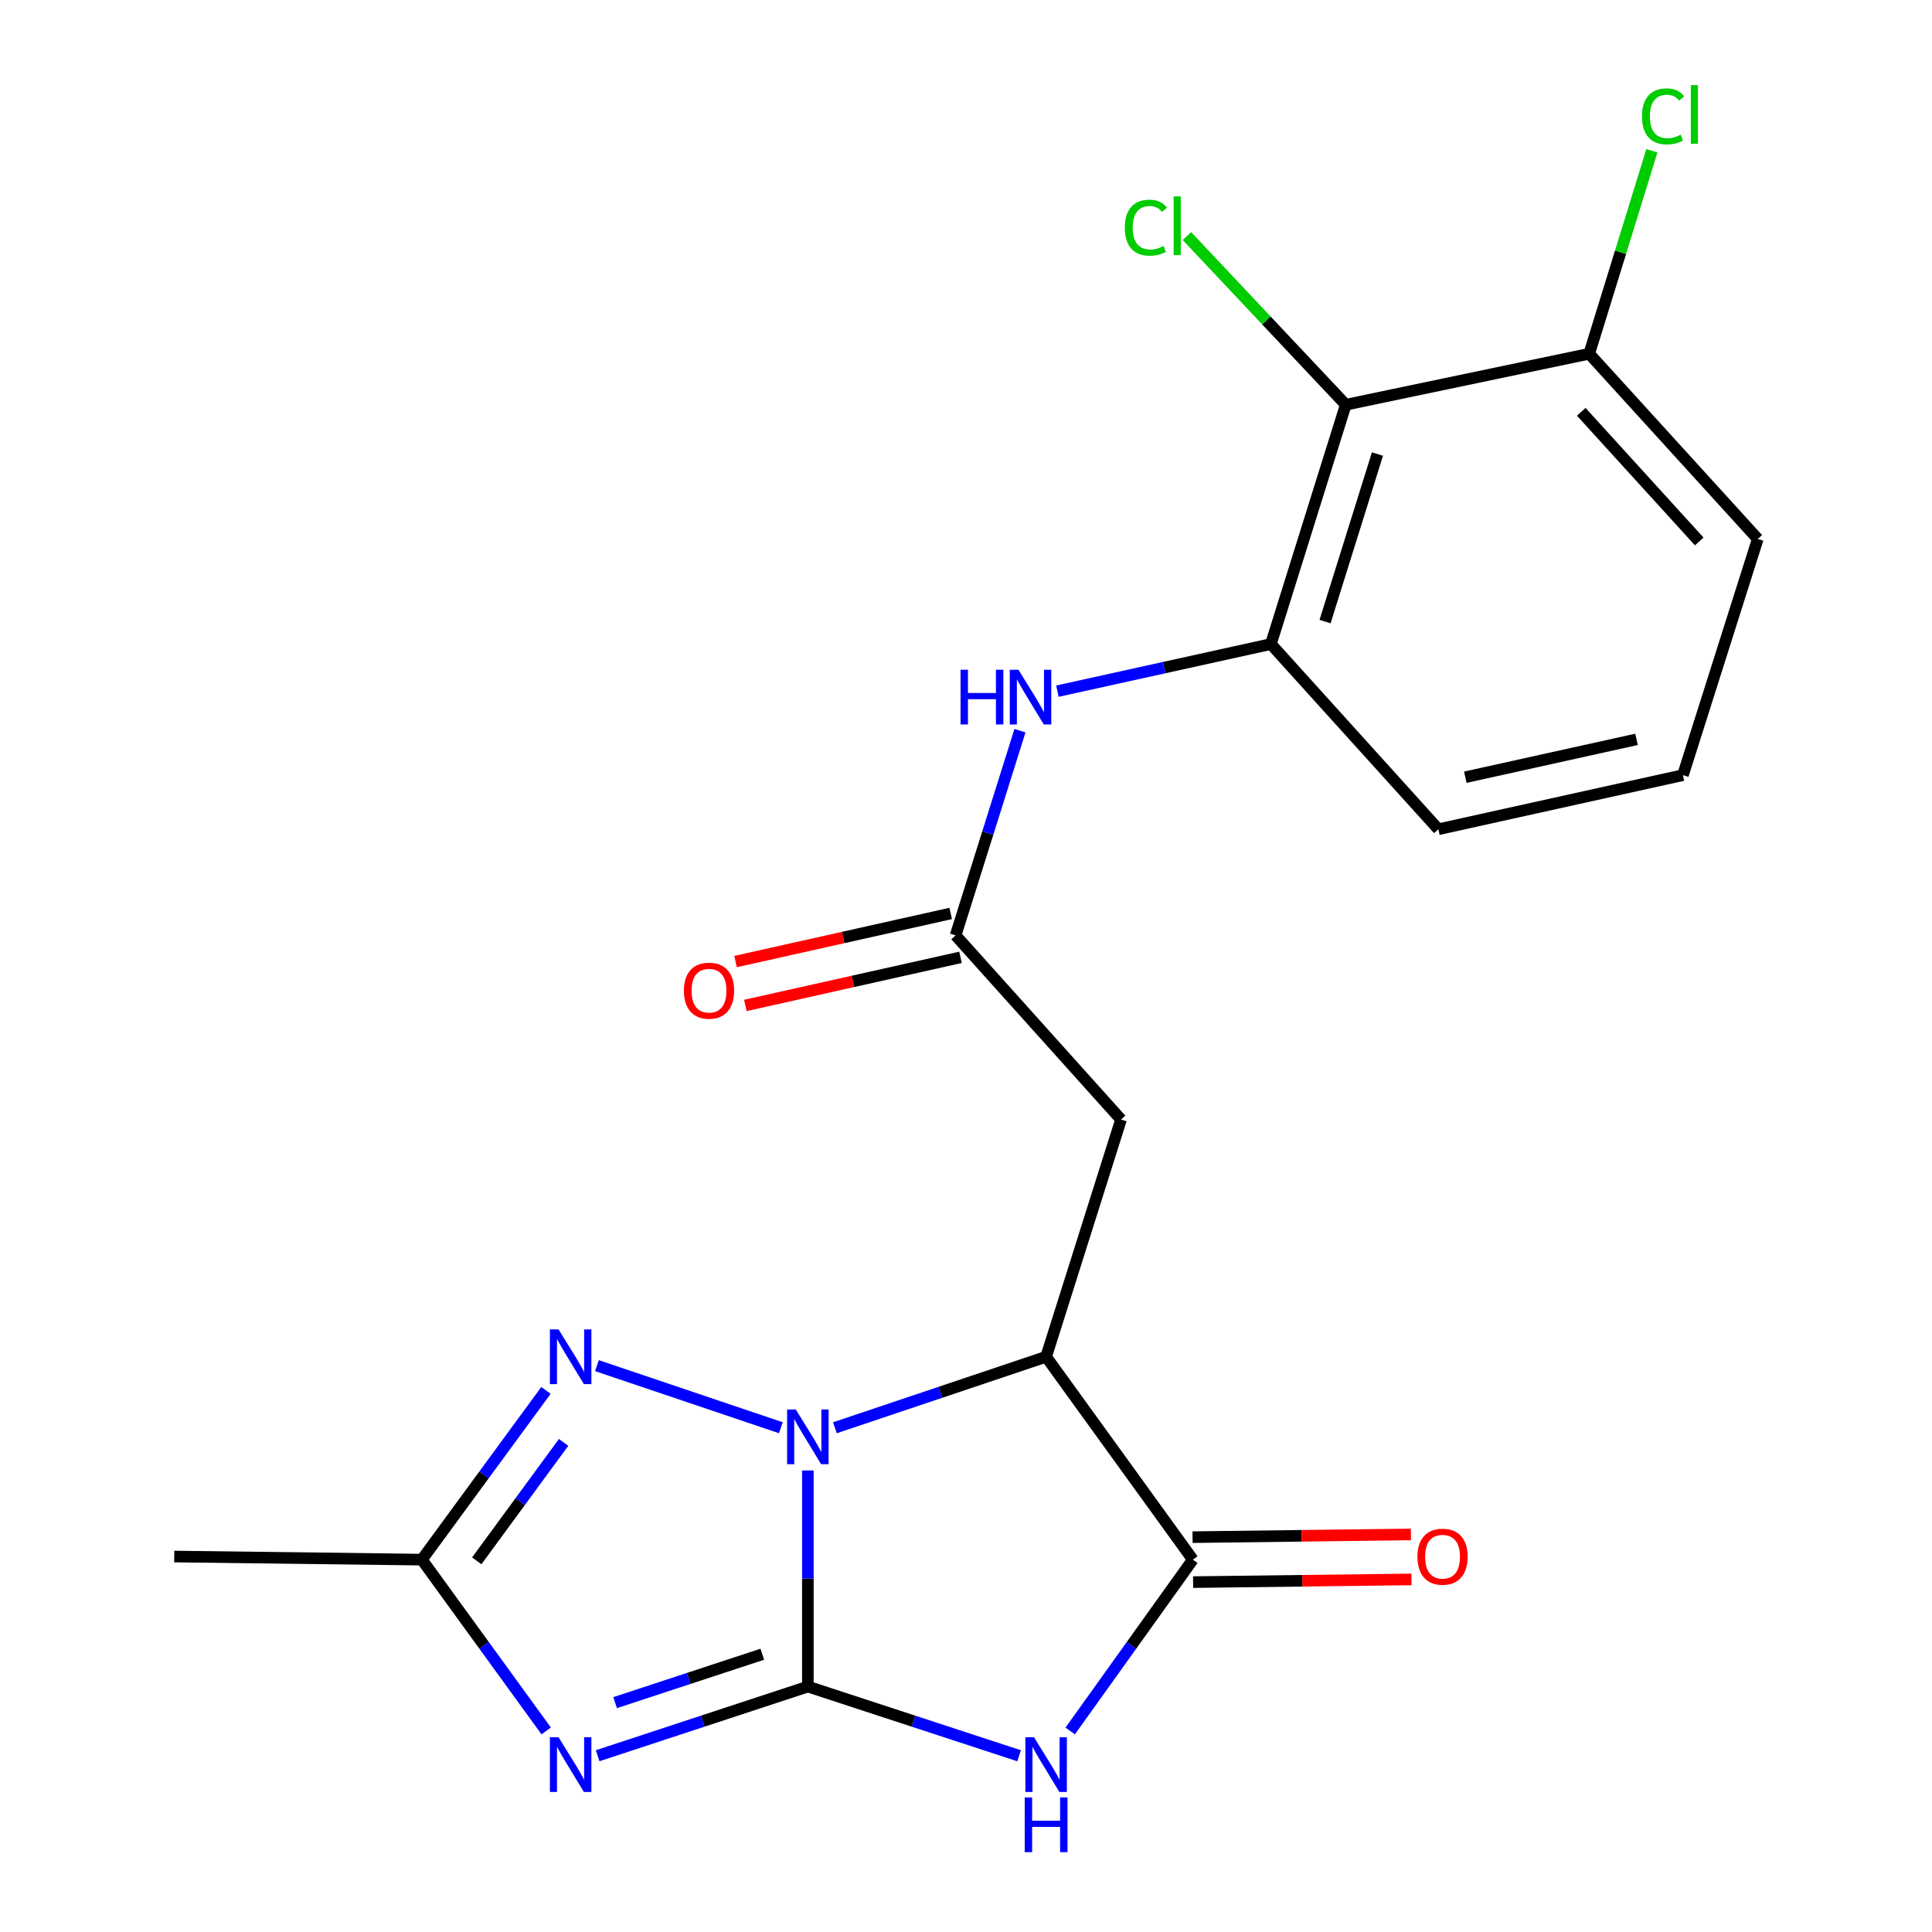 <?xml version='1.0' encoding='iso-8859-1'?>
<svg version='1.1' baseProfile='full'
              xmlns='http://www.w3.org/2000/svg'
                      xmlns:rdkit='http://www.rdkit.org/xml'
                      xmlns:xlink='http://www.w3.org/1999/xlink'
                  xml:space='preserve'
width='1000px' height='1000px' viewBox='0 0 1000 1000'>
<!-- END OF HEADER -->
<rect style='opacity:1.0;fill:#FFFFFF;stroke:none' width='1000' height='1000' x='0' y='0'> </rect>
<path class='bond-0' d='M 418.15,872.966 L 418.15,817.036' style='fill:none;fill-rule:evenodd;stroke:#000000;stroke-width:6px;stroke-linecap:butt;stroke-linejoin:miter;stroke-opacity:1' />
<path class='bond-0' d='M 418.15,817.036 L 418.15,761.105' style='fill:none;fill-rule:evenodd;stroke:#0000FF;stroke-width:6px;stroke-linecap:butt;stroke-linejoin:miter;stroke-opacity:1' />
<path class='bond-1' d='M 418.15,872.966 L 472.817,890.874' style='fill:none;fill-rule:evenodd;stroke:#000000;stroke-width:6px;stroke-linecap:butt;stroke-linejoin:miter;stroke-opacity:1' />
<path class='bond-1' d='M 472.817,890.874 L 527.484,908.781' style='fill:none;fill-rule:evenodd;stroke:#0000FF;stroke-width:6px;stroke-linecap:butt;stroke-linejoin:miter;stroke-opacity:1' />
<path class='bond-2' d='M 418.15,872.966 L 363.742,890.866' style='fill:none;fill-rule:evenodd;stroke:#000000;stroke-width:6px;stroke-linecap:butt;stroke-linejoin:miter;stroke-opacity:1' />
<path class='bond-2' d='M 363.742,890.866 L 309.334,908.765' style='fill:none;fill-rule:evenodd;stroke:#0000FF;stroke-width:6px;stroke-linecap:butt;stroke-linejoin:miter;stroke-opacity:1' />
<path class='bond-2' d='M 394.554,856.227 L 356.468,868.757' style='fill:none;fill-rule:evenodd;stroke:#000000;stroke-width:6px;stroke-linecap:butt;stroke-linejoin:miter;stroke-opacity:1' />
<path class='bond-2' d='M 356.468,868.757 L 318.383,881.286' style='fill:none;fill-rule:evenodd;stroke:#0000FF;stroke-width:6px;stroke-linecap:butt;stroke-linejoin:miter;stroke-opacity:1' />
<path class='bond-3' d='M 432.143,739.01 L 486.805,720.634' style='fill:none;fill-rule:evenodd;stroke:#0000FF;stroke-width:6px;stroke-linecap:butt;stroke-linejoin:miter;stroke-opacity:1' />
<path class='bond-3' d='M 486.805,720.634 L 541.468,702.258' style='fill:none;fill-rule:evenodd;stroke:#000000;stroke-width:6px;stroke-linecap:butt;stroke-linejoin:miter;stroke-opacity:1' />
<path class='bond-5' d='M 404.17,738.994 L 308.973,706.854' style='fill:none;fill-rule:evenodd;stroke:#0000FF;stroke-width:6px;stroke-linecap:butt;stroke-linejoin:miter;stroke-opacity:1' />
<path class='bond-4' d='M 553.938,895.939 L 585.673,851.603' style='fill:none;fill-rule:evenodd;stroke:#0000FF;stroke-width:6px;stroke-linecap:butt;stroke-linejoin:miter;stroke-opacity:1' />
<path class='bond-4' d='M 585.673,851.603 L 617.409,807.267' style='fill:none;fill-rule:evenodd;stroke:#000000;stroke-width:6px;stroke-linecap:butt;stroke-linejoin:miter;stroke-opacity:1' />
<path class='bond-6' d='M 282.707,895.924 L 250.534,851.595' style='fill:none;fill-rule:evenodd;stroke:#0000FF;stroke-width:6px;stroke-linecap:butt;stroke-linejoin:miter;stroke-opacity:1' />
<path class='bond-6' d='M 250.534,851.595 L 218.361,807.267' style='fill:none;fill-rule:evenodd;stroke:#000000;stroke-width:6px;stroke-linecap:butt;stroke-linejoin:miter;stroke-opacity:1' />
<path class='bond-7' d='M 541.468,702.258 L 580.247,579.471' style='fill:none;fill-rule:evenodd;stroke:#000000;stroke-width:6px;stroke-linecap:butt;stroke-linejoin:miter;stroke-opacity:1' />
<path class='bond-22' d='M 541.468,702.258 L 617.409,807.267' style='fill:none;fill-rule:evenodd;stroke:#000000;stroke-width:6px;stroke-linecap:butt;stroke-linejoin:miter;stroke-opacity:1' />
<path class='bond-12' d='M 617.553,818.903 L 674.064,818.202' style='fill:none;fill-rule:evenodd;stroke:#000000;stroke-width:6px;stroke-linecap:butt;stroke-linejoin:miter;stroke-opacity:1' />
<path class='bond-12' d='M 674.064,818.202 L 730.575,817.501' style='fill:none;fill-rule:evenodd;stroke:#FF0000;stroke-width:6px;stroke-linecap:butt;stroke-linejoin:miter;stroke-opacity:1' />
<path class='bond-12' d='M 617.264,795.63 L 673.775,794.929' style='fill:none;fill-rule:evenodd;stroke:#000000;stroke-width:6px;stroke-linecap:butt;stroke-linejoin:miter;stroke-opacity:1' />
<path class='bond-12' d='M 673.775,794.929 L 730.286,794.228' style='fill:none;fill-rule:evenodd;stroke:#FF0000;stroke-width:6px;stroke-linecap:butt;stroke-linejoin:miter;stroke-opacity:1' />
<path class='bond-21' d='M 282.592,719.674 L 250.477,763.47' style='fill:none;fill-rule:evenodd;stroke:#0000FF;stroke-width:6px;stroke-linecap:butt;stroke-linejoin:miter;stroke-opacity:1' />
<path class='bond-21' d='M 250.477,763.47 L 218.361,807.267' style='fill:none;fill-rule:evenodd;stroke:#000000;stroke-width:6px;stroke-linecap:butt;stroke-linejoin:miter;stroke-opacity:1' />
<path class='bond-21' d='M 291.727,746.576 L 269.246,777.234' style='fill:none;fill-rule:evenodd;stroke:#0000FF;stroke-width:6px;stroke-linecap:butt;stroke-linejoin:miter;stroke-opacity:1' />
<path class='bond-21' d='M 269.246,777.234 L 246.765,807.891' style='fill:none;fill-rule:evenodd;stroke:#000000;stroke-width:6px;stroke-linecap:butt;stroke-linejoin:miter;stroke-opacity:1' />
<path class='bond-17' d='M 218.361,807.267 L 90.181,805.663' style='fill:none;fill-rule:evenodd;stroke:#000000;stroke-width:6px;stroke-linecap:butt;stroke-linejoin:miter;stroke-opacity:1' />
<path class='bond-8' d='M 580.247,579.471 L 494.621,484.16' style='fill:none;fill-rule:evenodd;stroke:#000000;stroke-width:6px;stroke-linecap:butt;stroke-linejoin:miter;stroke-opacity:1' />
<path class='bond-11' d='M 494.621,484.16 L 511.276,431.184' style='fill:none;fill-rule:evenodd;stroke:#000000;stroke-width:6px;stroke-linecap:butt;stroke-linejoin:miter;stroke-opacity:1' />
<path class='bond-11' d='M 511.276,431.184 L 527.931,378.209' style='fill:none;fill-rule:evenodd;stroke:#0000FF;stroke-width:6px;stroke-linecap:butt;stroke-linejoin:miter;stroke-opacity:1' />
<path class='bond-14' d='M 492.082,472.803 L 436.398,485.253' style='fill:none;fill-rule:evenodd;stroke:#000000;stroke-width:6px;stroke-linecap:butt;stroke-linejoin:miter;stroke-opacity:1' />
<path class='bond-14' d='M 436.398,485.253 L 380.715,497.703' style='fill:none;fill-rule:evenodd;stroke:#FF0000;stroke-width:6px;stroke-linecap:butt;stroke-linejoin:miter;stroke-opacity:1' />
<path class='bond-14' d='M 497.16,495.517 L 441.477,507.967' style='fill:none;fill-rule:evenodd;stroke:#000000;stroke-width:6px;stroke-linecap:butt;stroke-linejoin:miter;stroke-opacity:1' />
<path class='bond-14' d='M 441.477,507.967 L 385.793,520.417' style='fill:none;fill-rule:evenodd;stroke:#FF0000;stroke-width:6px;stroke-linecap:butt;stroke-linejoin:miter;stroke-opacity:1' />
<path class='bond-9' d='M 696.569,209.491 L 657.816,333.365' style='fill:none;fill-rule:evenodd;stroke:#000000;stroke-width:6px;stroke-linecap:butt;stroke-linejoin:miter;stroke-opacity:1' />
<path class='bond-9' d='M 712.969,235.021 L 685.843,321.733' style='fill:none;fill-rule:evenodd;stroke:#000000;stroke-width:6px;stroke-linecap:butt;stroke-linejoin:miter;stroke-opacity:1' />
<path class='bond-13' d='M 696.569,209.491 L 822.577,183.1' style='fill:none;fill-rule:evenodd;stroke:#000000;stroke-width:6px;stroke-linecap:butt;stroke-linejoin:miter;stroke-opacity:1' />
<path class='bond-15' d='M 696.569,209.491 L 655.459,165.84' style='fill:none;fill-rule:evenodd;stroke:#000000;stroke-width:6px;stroke-linecap:butt;stroke-linejoin:miter;stroke-opacity:1' />
<path class='bond-15' d='M 655.459,165.84 L 614.348,122.188' style='fill:none;fill-rule:evenodd;stroke:#00CC00;stroke-width:6px;stroke-linecap:butt;stroke-linejoin:miter;stroke-opacity:1' />
<path class='bond-10' d='M 657.816,333.365 L 602.571,345.554' style='fill:none;fill-rule:evenodd;stroke:#000000;stroke-width:6px;stroke-linecap:butt;stroke-linejoin:miter;stroke-opacity:1' />
<path class='bond-10' d='M 602.571,345.554 L 547.325,357.744' style='fill:none;fill-rule:evenodd;stroke:#0000FF;stroke-width:6px;stroke-linecap:butt;stroke-linejoin:miter;stroke-opacity:1' />
<path class='bond-18' d='M 657.816,333.365 L 744.489,429.218' style='fill:none;fill-rule:evenodd;stroke:#000000;stroke-width:6px;stroke-linecap:butt;stroke-linejoin:miter;stroke-opacity:1' />
<path class='bond-16' d='M 822.577,183.1 L 838.795,130.566' style='fill:none;fill-rule:evenodd;stroke:#000000;stroke-width:6px;stroke-linecap:butt;stroke-linejoin:miter;stroke-opacity:1' />
<path class='bond-16' d='M 838.795,130.566 L 855.014,78.032' style='fill:none;fill-rule:evenodd;stroke:#00CC00;stroke-width:6px;stroke-linecap:butt;stroke-linejoin:miter;stroke-opacity:1' />
<path class='bond-23' d='M 822.577,183.1 L 909.818,278.966' style='fill:none;fill-rule:evenodd;stroke:#000000;stroke-width:6px;stroke-linecap:butt;stroke-linejoin:miter;stroke-opacity:1' />
<path class='bond-23' d='M 818.449,213.145 L 879.518,280.252' style='fill:none;fill-rule:evenodd;stroke:#000000;stroke-width:6px;stroke-linecap:butt;stroke-linejoin:miter;stroke-opacity:1' />
<path class='bond-19' d='M 744.489,429.218 L 871.079,401.211' style='fill:none;fill-rule:evenodd;stroke:#000000;stroke-width:6px;stroke-linecap:butt;stroke-linejoin:miter;stroke-opacity:1' />
<path class='bond-19' d='M 758.45,402.292 L 847.062,382.687' style='fill:none;fill-rule:evenodd;stroke:#000000;stroke-width:6px;stroke-linecap:butt;stroke-linejoin:miter;stroke-opacity:1' />
<path class='bond-20' d='M 871.079,401.211 L 909.818,278.966' style='fill:none;fill-rule:evenodd;stroke:#000000;stroke-width:6px;stroke-linecap:butt;stroke-linejoin:miter;stroke-opacity:1' />
<path  class='atom-1' d='M 411.89 729.553
L 421.17 744.553
Q 422.09 746.033, 423.57 748.713
Q 425.05 751.393, 425.13 751.553
L 425.13 729.553
L 428.89 729.553
L 428.89 757.873
L 425.01 757.873
L 415.05 741.473
Q 413.89 739.553, 412.65 737.353
Q 411.45 735.153, 411.09 734.473
L 411.09 757.873
L 407.41 757.873
L 407.41 729.553
L 411.89 729.553
' fill='#0000FF'/>
<path  class='atom-2' d='M 535.208 899.201
L 544.488 914.201
Q 545.408 915.681, 546.888 918.361
Q 548.368 921.041, 548.448 921.201
L 548.448 899.201
L 552.208 899.201
L 552.208 927.521
L 548.328 927.521
L 538.368 911.121
Q 537.208 909.201, 535.968 907.001
Q 534.768 904.801, 534.408 904.121
L 534.408 927.521
L 530.728 927.521
L 530.728 899.201
L 535.208 899.201
' fill='#0000FF'/>
<path  class='atom-2' d='M 530.388 930.353
L 534.228 930.353
L 534.228 942.393
L 548.708 942.393
L 548.708 930.353
L 552.548 930.353
L 552.548 958.673
L 548.708 958.673
L 548.708 945.593
L 534.228 945.593
L 534.228 958.673
L 530.388 958.673
L 530.388 930.353
' fill='#0000FF'/>
<path  class='atom-3' d='M 289.102 899.201
L 298.382 914.201
Q 299.302 915.681, 300.782 918.361
Q 302.262 921.041, 302.342 921.201
L 302.342 899.201
L 306.102 899.201
L 306.102 927.521
L 302.222 927.521
L 292.262 911.121
Q 291.102 909.201, 289.862 907.001
Q 288.662 904.801, 288.302 904.121
L 288.302 927.521
L 284.622 927.521
L 284.622 899.201
L 289.102 899.201
' fill='#0000FF'/>
<path  class='atom-6' d='M 289.102 688.098
L 298.382 703.098
Q 299.302 704.578, 300.782 707.258
Q 302.262 709.938, 302.342 710.098
L 302.342 688.098
L 306.102 688.098
L 306.102 716.418
L 302.222 716.418
L 292.262 700.018
Q 291.102 698.098, 289.862 695.898
Q 288.662 693.698, 288.302 693.018
L 288.302 716.418
L 284.622 716.418
L 284.622 688.098
L 289.102 688.098
' fill='#0000FF'/>
<path  class='atom-12' d='M 497.179 346.656
L 501.019 346.656
L 501.019 358.696
L 515.499 358.696
L 515.499 346.656
L 519.339 346.656
L 519.339 374.976
L 515.499 374.976
L 515.499 361.896
L 501.019 361.896
L 501.019 374.976
L 497.179 374.976
L 497.179 346.656
' fill='#0000FF'/>
<path  class='atom-12' d='M 527.139 346.656
L 536.419 361.656
Q 537.339 363.136, 538.819 365.816
Q 540.299 368.496, 540.379 368.656
L 540.379 346.656
L 544.139 346.656
L 544.139 374.976
L 540.259 374.976
L 530.299 358.576
Q 529.139 356.656, 527.899 354.456
Q 526.699 352.256, 526.339 351.576
L 526.339 374.976
L 522.659 374.976
L 522.659 346.656
L 527.139 346.656
' fill='#0000FF'/>
<path  class='atom-13' d='M 733.662 805.743
Q 733.662 798.943, 737.022 795.143
Q 740.382 791.343, 746.662 791.343
Q 752.942 791.343, 756.302 795.143
Q 759.662 798.943, 759.662 805.743
Q 759.662 812.623, 756.262 816.543
Q 752.862 820.423, 746.662 820.423
Q 740.422 820.423, 737.022 816.543
Q 733.662 812.663, 733.662 805.743
M 746.662 817.223
Q 750.982 817.223, 753.302 814.343
Q 755.662 811.423, 755.662 805.743
Q 755.662 800.183, 753.302 797.383
Q 750.982 794.543, 746.662 794.543
Q 742.342 794.543, 739.982 797.343
Q 737.662 800.143, 737.662 805.743
Q 737.662 811.463, 739.982 814.343
Q 742.342 817.223, 746.662 817.223
' fill='#FF0000'/>
<path  class='atom-15' d='M 353.984 512.778
Q 353.984 505.978, 357.344 502.178
Q 360.704 498.378, 366.984 498.378
Q 373.264 498.378, 376.624 502.178
Q 379.984 505.978, 379.984 512.778
Q 379.984 519.658, 376.584 523.578
Q 373.184 527.458, 366.984 527.458
Q 360.744 527.458, 357.344 523.578
Q 353.984 519.698, 353.984 512.778
M 366.984 524.258
Q 371.304 524.258, 373.624 521.378
Q 375.984 518.458, 375.984 512.778
Q 375.984 507.218, 373.624 504.418
Q 371.304 501.578, 366.984 501.578
Q 362.664 501.578, 360.304 504.378
Q 357.984 507.178, 357.984 512.778
Q 357.984 518.498, 360.304 521.378
Q 362.664 524.258, 366.984 524.258
' fill='#FF0000'/>
<path  class='atom-16' d='M 582.207 117.837
Q 582.207 110.797, 585.487 107.117
Q 588.807 103.397, 595.087 103.397
Q 600.927 103.397, 604.047 107.517
L 601.407 109.677
Q 599.127 106.677, 595.087 106.677
Q 590.807 106.677, 588.527 109.557
Q 586.287 112.397, 586.287 117.837
Q 586.287 123.437, 588.607 126.317
Q 590.967 129.197, 595.527 129.197
Q 598.647 129.197, 602.287 127.317
L 603.407 130.317
Q 601.927 131.277, 599.687 131.837
Q 597.447 132.397, 594.967 132.397
Q 588.807 132.397, 585.487 128.637
Q 582.207 124.877, 582.207 117.837
' fill='#00CC00'/>
<path  class='atom-16' d='M 607.487 101.677
L 611.167 101.677
L 611.167 132.037
L 607.487 132.037
L 607.487 101.677
' fill='#00CC00'/>
<path  class='atom-17' d='M 849.892 60.232
Q 849.892 53.192, 853.172 49.512
Q 856.492 45.792, 862.772 45.792
Q 868.612 45.792, 871.732 49.912
L 869.092 52.072
Q 866.812 49.072, 862.772 49.072
Q 858.492 49.072, 856.212 51.952
Q 853.972 54.792, 853.972 60.232
Q 853.972 65.832, 856.292 68.712
Q 858.652 71.592, 863.212 71.592
Q 866.332 71.592, 869.972 69.712
L 871.092 72.712
Q 869.612 73.672, 867.372 74.232
Q 865.132 74.792, 862.652 74.792
Q 856.492 74.792, 853.172 71.032
Q 849.892 67.272, 849.892 60.232
' fill='#00CC00'/>
<path  class='atom-17' d='M 875.172 44.072
L 878.852 44.072
L 878.852 74.432
L 875.172 74.432
L 875.172 44.072
' fill='#00CC00'/>
</svg>
